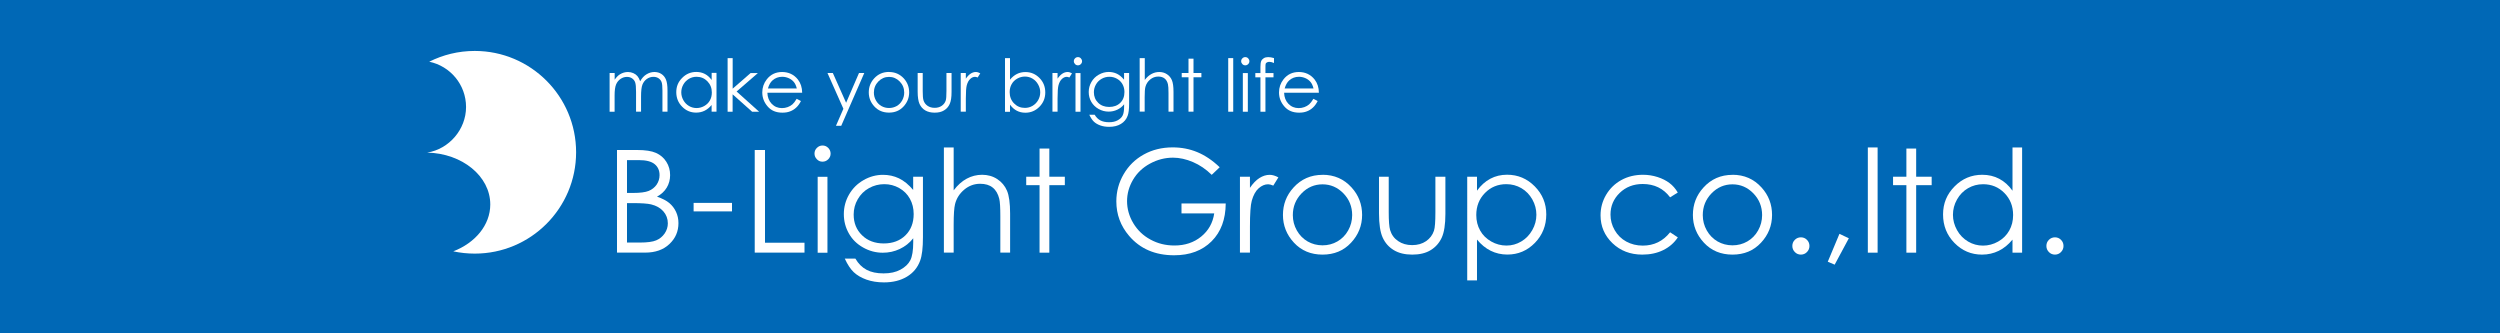 <?xml version="1.0" encoding="UTF-8"?><svg id="_イヤー_2" xmlns="http://www.w3.org/2000/svg" viewBox="0 0 450 60"><defs><style>.cls-1{fill:#fff;}.cls-2{fill:#0068b6;}</style></defs><g id="_覧"><g><rect class="cls-2" width="450" height="60"/><g><path class="cls-1" d="M85.45,9.17c-2.95,0-5.73,.7-8.19,1.94,3.78,.78,6.63,4.13,6.63,8.15s-3.03,7.57-7,8.21c6.3,.13,11.36,4.25,11.36,9.33,0,3.73-2.73,6.93-6.66,8.44,1.25,.27,2.54,.41,3.87,.41,10.07,0,18.24-8.17,18.24-18.24s-8.17-18.24-18.24-18.24Z"/><g><path class="cls-1" d="M111.05,27h3.64c1.46,0,2.59,.17,3.38,.52s1.41,.88,1.87,1.6c.46,.72,.68,1.52,.68,2.4,0,.82-.2,1.57-.6,2.24s-.99,1.22-1.76,1.64c.96,.33,1.7,.71,2.22,1.15s.92,.97,1.21,1.59c.29,.62,.43,1.3,.43,2.03,0,1.48-.54,2.74-1.63,3.76-1.08,1.03-2.54,1.54-4.36,1.54h-5.07V27Zm1.81,1.81v5.92h1.06c1.28,0,2.23-.12,2.83-.36,.6-.24,1.08-.62,1.44-1.13,.35-.52,.53-1.09,.53-1.71,0-.85-.3-1.51-.89-1.99-.59-.48-1.53-.72-2.83-.72h-2.14Zm0,7.77v7.08h2.29c1.35,0,2.34-.13,2.97-.4,.63-.26,1.13-.68,1.52-1.24,.38-.56,.57-1.17,.57-1.82,0-.82-.27-1.54-.8-2.15s-1.27-1.03-2.21-1.26c-.63-.15-1.72-.23-3.29-.23h-1.04Z"/><path class="cls-1" d="M124.85,36.52h6.91v1.53h-6.91v-1.53Z"/><path class="cls-1" d="M135.85,27h1.85v16.69h7.11v1.78h-8.96V27Z"/><path class="cls-1" d="M148.05,26.19c.4,0,.74,.14,1.03,.43,.28,.29,.43,.63,.43,1.03s-.14,.73-.43,1.02c-.28,.28-.62,.43-1.03,.43s-.73-.14-1.01-.43c-.28-.29-.43-.62-.43-1.02s.14-.75,.43-1.03c.28-.28,.62-.43,1.01-.43Zm-.87,5.63h1.76v13.67h-1.76v-13.67Z"/><path class="cls-1" d="M164.37,31.81h1.76v10.89c0,1.92-.17,3.32-.5,4.21-.46,1.26-1.26,2.22-2.4,2.9-1.14,.68-2.51,1.02-4.11,1.02-1.17,0-2.23-.17-3.16-.5-.93-.33-1.69-.78-2.28-1.33-.59-.56-1.13-1.38-1.62-2.45h1.91c.52,.9,1.19,1.57,2.01,2.01,.82,.44,1.84,.65,3.06,.65s2.21-.22,3.04-.67c.83-.45,1.42-1.01,1.77-1.68s.53-1.77,.53-3.27v-.7c-.66,.84-1.47,1.48-2.43,1.93s-1.97,.67-3.04,.67c-1.26,0-2.44-.31-3.55-.94-1.11-.62-1.96-1.46-2.56-2.52s-.91-2.21-.91-3.48,.31-2.44,.94-3.54c.63-1.09,1.5-1.96,2.61-2.59,1.11-.64,2.28-.95,3.51-.95,1.02,0,1.98,.21,2.86,.63s1.74,1.12,2.56,2.09v-2.37Zm-5.19,1.34c-1,0-1.92,.24-2.78,.72s-1.52,1.15-2.01,2c-.49,.85-.73,1.77-.73,2.76,0,1.5,.5,2.74,1.51,3.72,1,.98,2.31,1.47,3.91,1.47s2.92-.49,3.9-1.46c.98-.97,1.48-2.25,1.48-3.83,0-1.03-.23-1.95-.68-2.76-.45-.81-1.09-1.45-1.92-1.92-.83-.47-1.72-.7-2.68-.7Z"/><path class="cls-1" d="M169.9,26.54h1.76v7.72c.71-.94,1.49-1.64,2.35-2.1,.85-.46,1.78-.7,2.78-.7s1.93,.26,2.72,.78c.79,.52,1.38,1.22,1.75,2.09s.56,2.25,.56,4.11v7.03h-1.76v-6.52c0-1.57-.06-2.62-.19-3.15-.22-.9-.61-1.58-1.19-2.04-.57-.46-1.33-.68-2.25-.68-1.06,0-2.02,.35-2.86,1.05-.84,.7-1.4,1.57-1.66,2.61-.17,.67-.25,1.91-.25,3.72v5.01h-1.76V26.54Z"/><path class="cls-1" d="M187.12,26.74h1.76v5.07h2.79v1.52h-2.79v12.15h-1.76v-12.15h-2.4v-1.52h2.4v-5.07Z"/><path class="cls-1" d="M219.54,30.11l-1.43,1.36c-1.03-1.01-2.16-1.78-3.38-2.3s-2.42-.79-3.59-.79c-1.45,0-2.83,.36-4.14,1.07-1.31,.71-2.33,1.68-3.05,2.9-.72,1.22-1.08,2.51-1.08,3.86s.37,2.71,1.12,3.96c.75,1.25,1.77,2.24,3.09,2.95,1.31,.72,2.75,1.07,4.32,1.07,1.9,0,3.51-.54,4.82-1.61,1.31-1.07,2.09-2.46,2.34-4.17h-5.89v-1.78h7.96c-.02,2.86-.86,5.12-2.54,6.8-1.68,1.68-3.93,2.52-6.74,2.52-3.42,0-6.12-1.16-8.11-3.49-1.53-1.79-2.3-3.86-2.3-6.22,0-1.75,.44-3.38,1.32-4.89,.88-1.51,2.08-2.69,3.62-3.54,1.53-.85,3.27-1.28,5.2-1.28,1.57,0,3.04,.28,4.42,.85,1.38,.57,2.73,1.47,4.04,2.72Z"/><path class="cls-1" d="M223.19,31.81h1.8v2c.54-.79,1.1-1.38,1.7-1.76s1.21-.58,1.86-.58c.49,0,1,.16,1.56,.46l-.92,1.48c-.37-.16-.68-.24-.93-.24-.59,0-1.15,.24-1.7,.72-.54,.48-.96,1.23-1.24,2.24-.22,.78-.33,2.35-.33,4.72v4.62h-1.8v-13.67Z"/><path class="cls-1" d="M238.06,31.46c2.11,0,3.85,.76,5.23,2.29,1.26,1.39,1.89,3.04,1.89,4.94s-.66,3.58-1.99,5c-1.33,1.43-3.04,2.14-5.13,2.14s-3.81-.71-5.14-2.14c-1.33-1.43-1.99-3.1-1.99-5s.63-3.53,1.89-4.92c1.38-1.53,3.13-2.3,5.25-2.3Zm0,1.72c-1.46,0-2.72,.54-3.77,1.62s-1.58,2.39-1.58,3.92c0,.99,.24,1.91,.72,2.76,.48,.85,1.13,1.51,1.94,1.98,.81,.46,1.71,.7,2.68,.7s1.87-.23,2.68-.7,1.46-1.12,1.94-1.98c.48-.85,.72-1.78,.72-2.76,0-1.53-.53-2.84-1.58-3.92s-2.31-1.62-3.76-1.62Z"/><path class="cls-1" d="M248.21,31.81h1.76v6.38c0,1.56,.08,2.63,.25,3.22,.25,.84,.73,1.5,1.44,1.98,.71,.49,1.55,.73,2.53,.73s1.81-.24,2.5-.71c.68-.47,1.16-1.09,1.42-1.87,.18-.53,.26-1.64,.26-3.35v-6.38h1.8v6.71c0,1.88-.22,3.3-.66,4.26-.44,.95-1.1,1.7-1.98,2.24s-1.99,.81-3.32,.81-2.44-.27-3.33-.81-1.56-1.29-2-2.26c-.44-.97-.66-2.42-.66-4.37v-6.58Z"/><path class="cls-1" d="M264.1,31.81h1.76v2.51c.69-.95,1.49-1.67,2.4-2.15,.9-.48,1.91-.72,3.02-.72,1.94,0,3.6,.7,4.98,2.1,1.38,1.4,2.07,3.08,2.07,5.05s-.68,3.72-2.05,5.12-3.02,2.1-4.95,2.1c-1.09,0-2.09-.23-3-.68-.91-.45-1.74-1.13-2.47-2.02v7.35h-1.76V31.81Zm7.03,1.34c-1.52,0-2.8,.53-3.84,1.59-1.04,1.06-1.56,2.38-1.56,3.96,0,1.04,.23,1.97,.7,2.8,.46,.83,1.13,1.48,1.99,1.97s1.78,.73,2.74,.73,1.83-.24,2.66-.73c.83-.49,1.49-1.17,1.99-2.05s.74-1.8,.74-2.76-.24-1.89-.73-2.76c-.49-.87-1.15-1.55-1.97-2.03-.83-.48-1.73-.72-2.71-.72Z"/><path class="cls-1" d="M302.01,34.65l-1.39,.87c-1.2-1.6-2.85-2.4-4.93-2.4-1.66,0-3.05,.54-4.15,1.61s-1.65,2.37-1.65,3.9c0,1,.25,1.93,.76,2.81s1.2,1.56,2.08,2.04,1.87,.73,2.97,.73c2.01,0,3.65-.8,4.92-2.4l1.39,.92c-.65,.98-1.53,1.75-2.63,2.29s-2.35,.81-3.76,.81c-2.16,0-3.95-.69-5.38-2.06-1.42-1.37-2.14-3.04-2.14-5.01,0-1.32,.33-2.55,1-3.69,.67-1.13,1.58-2.02,2.74-2.66,1.16-.64,2.47-.95,3.91-.95,.9,0,1.78,.14,2.62,.41s1.56,.64,2.14,1.08c.59,.44,1.08,1.01,1.49,1.7Z"/><path class="cls-1" d="M311.85,31.46c2.11,0,3.85,.76,5.23,2.29,1.26,1.39,1.89,3.04,1.89,4.94s-.66,3.58-1.99,5c-1.33,1.43-3.04,2.14-5.13,2.14s-3.81-.71-5.14-2.14c-1.33-1.43-1.99-3.1-1.99-5s.63-3.53,1.89-4.92c1.38-1.53,3.13-2.3,5.25-2.3Zm0,1.72c-1.46,0-2.72,.54-3.77,1.62s-1.58,2.39-1.58,3.92c0,.99,.24,1.91,.72,2.76,.48,.85,1.13,1.51,1.94,1.98,.81,.46,1.71,.7,2.68,.7s1.87-.23,2.68-.7,1.46-1.12,1.94-1.98c.48-.85,.72-1.78,.72-2.76,0-1.53-.53-2.84-1.58-3.92s-2.31-1.62-3.76-1.62Z"/><path class="cls-1" d="M324.16,42.72c.43,0,.79,.15,1.09,.45,.3,.3,.45,.67,.45,1.1s-.15,.79-.45,1.1-.67,.46-1.09,.46-.79-.15-1.09-.46-.45-.67-.45-1.1,.15-.8,.45-1.1c.3-.3,.67-.45,1.09-.45Z"/><path class="cls-1" d="M331.09,42.09l1.7,.8-2.55,4.75-1.24-.53,2.1-5.02Z"/><path class="cls-1" d="M336.21,26.54h1.76v18.94h-1.76V26.54Z"/><path class="cls-1" d="M343.15,26.74h1.76v5.07h2.79v1.52h-2.79v12.15h-1.76v-12.15h-2.4v-1.52h2.4v-5.07Z"/><path class="cls-1" d="M363.98,26.54v18.94h-1.73v-2.35c-.74,.9-1.56,1.57-2.48,2.02-.92,.45-1.92,.68-3.01,.68-1.93,0-3.59-.7-4.96-2.1-1.37-1.4-2.05-3.11-2.05-5.12s.69-3.65,2.07-5.05c1.38-1.4,3.04-2.1,4.99-2.1,1.12,0,2.14,.24,3.05,.72,.91,.48,1.71,1.19,2.39,2.15v-7.79h1.73Zm-7.03,6.62c-.98,0-1.88,.24-2.71,.72-.83,.48-1.49,1.16-1.98,2.03-.49,.87-.73,1.79-.73,2.76s.25,1.88,.74,2.76,1.16,1.56,1.99,2.05c.83,.49,1.73,.73,2.68,.73s1.87-.24,2.73-.73,1.52-1.14,1.99-1.97,.7-1.76,.7-2.8c0-1.58-.52-2.9-1.56-3.96-1.04-1.06-2.32-1.59-3.84-1.59Z"/><path class="cls-1" d="M369.89,42.72c.43,0,.79,.15,1.09,.45,.3,.3,.45,.67,.45,1.1s-.15,.79-.45,1.1-.67,.46-1.09,.46-.79-.15-1.09-.46-.45-.67-.45-1.1,.15-.8,.45-1.1c.3-.3,.67-.45,1.09-.45Z"/></g><g><path class="cls-1" d="M109.74,13.14h.9v1.2c.31-.44,.63-.77,.96-.97,.45-.27,.93-.41,1.43-.41,.34,0,.66,.07,.96,.2s.55,.31,.74,.53c.19,.22,.36,.53,.5,.94,.3-.55,.67-.96,1.12-1.24,.45-.28,.93-.43,1.44-.43,.48,0,.91,.12,1.27,.36,.37,.24,.64,.58,.82,1.02s.27,1.09,.27,1.96v3.8h-.91v-3.8c0-.75-.05-1.26-.16-1.54-.11-.28-.29-.5-.54-.67-.26-.17-.56-.26-.92-.26-.43,0-.83,.13-1.19,.38-.36,.26-.62,.6-.79,1.02-.17,.43-.25,1.14-.25,2.14v2.73h-.9v-3.56c0-.84-.05-1.41-.16-1.71-.1-.3-.29-.54-.55-.72-.26-.18-.57-.27-.93-.27-.41,0-.8,.12-1.16,.37-.36,.25-.63,.59-.8,1.01-.17,.42-.26,1.07-.26,1.94v2.95h-.9v-6.96Z"/><path class="cls-1" d="M128.97,13.14v6.96h-.88v-1.2c-.38,.46-.8,.8-1.26,1.03-.47,.23-.98,.34-1.53,.34-.99,0-1.83-.36-2.52-1.07-.7-.71-1.05-1.58-1.05-2.61s.35-1.86,1.06-2.57c.7-.71,1.55-1.07,2.54-1.07,.57,0,1.09,.12,1.55,.36s.87,.61,1.22,1.09v-1.28h.88Zm-3.58,.68c-.5,0-.96,.12-1.38,.37s-.76,.59-1.01,1.03c-.25,.44-.37,.91-.37,1.41s.13,.96,.38,1.41c.25,.45,.59,.79,1.01,1.04,.42,.25,.88,.37,1.36,.37s.95-.12,1.39-.37c.44-.25,.78-.58,1.01-1,.24-.42,.35-.9,.35-1.43,0-.8-.27-1.48-.8-2.02-.53-.54-1.18-.81-1.96-.81Z"/><path class="cls-1" d="M130.98,10.46h.9v5.5l3.23-2.81h1.31l-3.83,3.32,4.05,3.64h-1.26l-3.51-3.13v3.13h-.9V10.46Z"/><path class="cls-1" d="M143.42,17.79l.75,.4c-.25,.49-.53,.88-.86,1.18-.32,.3-.69,.53-1.1,.68-.41,.16-.86,.23-1.38,.23-1.14,0-2.02-.37-2.66-1.12-.64-.74-.96-1.58-.96-2.52,0-.88,.27-1.67,.81-2.36,.69-.88,1.61-1.32,2.76-1.32s2.13,.45,2.84,1.35c.5,.64,.76,1.43,.77,2.38h-6.26c.02,.81,.28,1.47,.77,1.99,.5,.52,1.12,.78,1.85,.78,.35,0,.7-.06,1.03-.18,.33-.12,.62-.29,.85-.49,.23-.2,.49-.53,.76-.99Zm0-1.88c-.12-.48-.29-.86-.52-1.14s-.53-.52-.91-.69c-.38-.17-.77-.26-1.19-.26-.68,0-1.27,.22-1.76,.66-.36,.32-.63,.8-.81,1.44h5.19Z"/><path class="cls-1" d="M148.96,13.14h.95l2.39,5.36,2.32-5.36h.95l-4.15,9.51h-.95l1.34-3.07-2.86-6.43Z"/><path class="cls-1" d="M160.02,12.96c1.07,0,1.96,.39,2.67,1.16,.64,.71,.96,1.55,.96,2.51s-.34,1.82-1.02,2.55c-.68,.73-1.55,1.09-2.61,1.09s-1.94-.36-2.62-1.09c-.68-.73-1.02-1.58-1.02-2.55s.32-1.8,.96-2.51c.71-.78,1.6-1.17,2.67-1.17Zm0,.88c-.74,0-1.38,.28-1.92,.83-.53,.55-.8,1.21-.8,2,0,.5,.12,.97,.37,1.41,.24,.43,.57,.77,.99,1.01,.42,.24,.87,.35,1.37,.35s.95-.12,1.37-.35c.42-.24,.74-.57,.99-1.01,.24-.44,.37-.9,.37-1.41,0-.78-.27-1.45-.81-2-.54-.55-1.18-.83-1.92-.83Z"/><path class="cls-1" d="M165.19,13.14h.9v3.25c0,.79,.04,1.34,.13,1.64,.13,.43,.37,.76,.73,1.01,.36,.25,.79,.37,1.29,.37s.92-.12,1.27-.36c.35-.24,.59-.56,.72-.95,.09-.27,.13-.84,.13-1.71v-3.25h.92v3.42c0,.96-.11,1.68-.34,2.17-.22,.49-.56,.87-1.01,1.14-.45,.28-1.01,.41-1.69,.41s-1.24-.14-1.7-.41-.79-.66-1.02-1.15c-.22-.49-.34-1.23-.34-2.22v-3.35Z"/><path class="cls-1" d="M172.93,13.14h.92v1.02c.27-.4,.56-.7,.86-.9,.3-.2,.62-.3,.95-.3,.25,0,.51,.08,.79,.24l-.47,.75c-.19-.08-.35-.12-.47-.12-.3,0-.59,.12-.86,.37-.28,.25-.49,.63-.63,1.14-.11,.4-.17,1.2-.17,2.41v2.35h-.92v-6.96Z"/><path class="cls-1" d="M180.9,20.1V10.46h.9v3.88c.38-.46,.79-.8,1.26-1.03,.46-.23,.97-.34,1.53-.34,.98,0,1.82,.36,2.52,1.07,.7,.71,1.04,1.58,1.04,2.6s-.35,1.87-1.05,2.58c-.7,.71-1.55,1.07-2.54,1.07-.57,0-1.08-.12-1.54-.36-.46-.24-.87-.61-1.22-1.09v1.28h-.9Zm3.58-.68c.5,0,.96-.12,1.38-.37,.42-.25,.76-.59,1.01-1.03,.25-.44,.37-.91,.37-1.41s-.13-.97-.38-1.41c-.25-.45-.59-.8-1.01-1.05-.42-.25-.88-.37-1.36-.37s-.95,.12-1.39,.37c-.44,.25-.78,.59-1.01,1.01-.24,.42-.35,.9-.35,1.43,0,.81,.26,1.48,.79,2.02s1.18,.81,1.96,.81Z"/><path class="cls-1" d="M189.44,13.14h.92v1.02c.27-.4,.56-.7,.86-.9,.3-.2,.62-.3,.95-.3,.25,0,.51,.08,.79,.24l-.47,.75c-.19-.08-.35-.12-.47-.12-.3,0-.59,.12-.86,.37-.28,.25-.49,.63-.63,1.14-.11,.4-.17,1.2-.17,2.41v2.35h-.92v-6.96Z"/><path class="cls-1" d="M194.03,10.28c.2,0,.38,.07,.52,.22s.22,.32,.22,.52-.07,.37-.22,.52-.32,.22-.52,.22-.37-.07-.52-.22c-.14-.15-.22-.32-.22-.52s.07-.38,.22-.52c.14-.15,.32-.22,.52-.22Zm-.44,2.87h.9v6.96h-.9v-6.96Z"/><path class="cls-1" d="M202.34,13.14h.9v5.55c0,.98-.09,1.69-.26,2.14-.23,.64-.64,1.13-1.22,1.48s-1.28,.52-2.09,.52c-.6,0-1.13-.08-1.61-.25-.48-.17-.86-.4-1.16-.68-.3-.29-.57-.7-.83-1.25h.97c.26,.46,.61,.8,1.02,1.02s.94,.33,1.56,.33,1.13-.11,1.55-.34c.42-.23,.72-.51,.9-.86,.18-.34,.27-.9,.27-1.67v-.36c-.34,.43-.75,.75-1.24,.98-.49,.23-1,.34-1.55,.34-.64,0-1.24-.16-1.81-.48s-1-.75-1.31-1.28c-.31-.54-.46-1.13-.46-1.77s.16-1.24,.48-1.8,.76-1,1.33-1.32c.57-.32,1.16-.49,1.79-.49,.52,0,1.01,.11,1.46,.32,.45,.21,.88,.57,1.3,1.07v-1.21Zm-2.64,.68c-.51,0-.98,.12-1.41,.37s-.78,.58-1.02,1.02c-.25,.43-.37,.9-.37,1.4,0,.76,.26,1.39,.77,1.89s1.17,.75,1.99,.75,1.49-.25,1.99-.74c.5-.49,.75-1.14,.75-1.95,0-.52-.12-.99-.35-1.4-.23-.41-.56-.74-.98-.98-.42-.24-.88-.36-1.36-.36Z"/><path class="cls-1" d="M205.16,10.46h.9v3.93c.36-.48,.76-.83,1.2-1.07,.44-.24,.91-.36,1.41-.36s.98,.13,1.38,.4c.4,.26,.7,.62,.89,1.07s.29,1.14,.29,2.09v3.58h-.9v-3.32c0-.8-.03-1.34-.1-1.61-.11-.46-.31-.81-.6-1.04-.29-.23-.68-.35-1.15-.35-.54,0-1.03,.18-1.46,.54s-.71,.8-.85,1.33c-.09,.34-.13,.97-.13,1.89v2.55h-.9V10.46Z"/><path class="cls-1" d="M213.93,10.56h.9v2.58h1.42v.77h-1.42v6.19h-.9v-6.19h-1.22v-.77h1.22v-2.58Z"/><path class="cls-1" d="M221.08,10.46h.9v9.65h-.9V10.46Z"/><path class="cls-1" d="M224.15,10.28c.2,0,.38,.07,.52,.22s.22,.32,.22,.52-.07,.37-.22,.52-.32,.22-.52,.22-.37-.07-.52-.22c-.14-.15-.22-.32-.22-.52s.07-.38,.22-.52c.14-.15,.32-.22,.52-.22Zm-.44,2.87h.9v6.96h-.9v-6.96Z"/><path class="cls-1" d="M229.32,10.46v.88c-.33-.14-.61-.21-.84-.21-.17,0-.32,.04-.44,.11-.12,.07-.19,.15-.22,.24-.03,.09-.04,.34-.04,.73v.94h1.45v.77h-1.45v6.19h-.9v-6.19h-.92v-.77h.92v-1.09c0-.5,.05-.85,.14-1.07s.25-.38,.47-.52c.22-.13,.48-.19,.8-.19,.29,0,.64,.06,1.04,.18Z"/><path class="cls-1" d="M236.43,17.79l.75,.4c-.25,.49-.53,.88-.86,1.18-.32,.3-.69,.53-1.1,.68-.41,.16-.86,.23-1.38,.23-1.14,0-2.02-.37-2.66-1.12-.64-.74-.96-1.58-.96-2.52,0-.88,.27-1.67,.81-2.36,.69-.88,1.61-1.32,2.76-1.32s2.13,.45,2.84,1.35c.5,.64,.76,1.43,.77,2.38h-6.26c.02,.81,.28,1.47,.77,1.99,.5,.52,1.12,.78,1.85,.78,.35,0,.7-.06,1.03-.18,.33-.12,.62-.29,.85-.49,.23-.2,.49-.53,.76-.99Zm0-1.88c-.12-.48-.29-.86-.52-1.14s-.53-.52-.91-.69c-.38-.17-.77-.26-1.19-.26-.68,0-1.27,.22-1.76,.66-.36,.32-.63,.8-.81,1.44h5.19Z"/></g></g></g></g></svg>